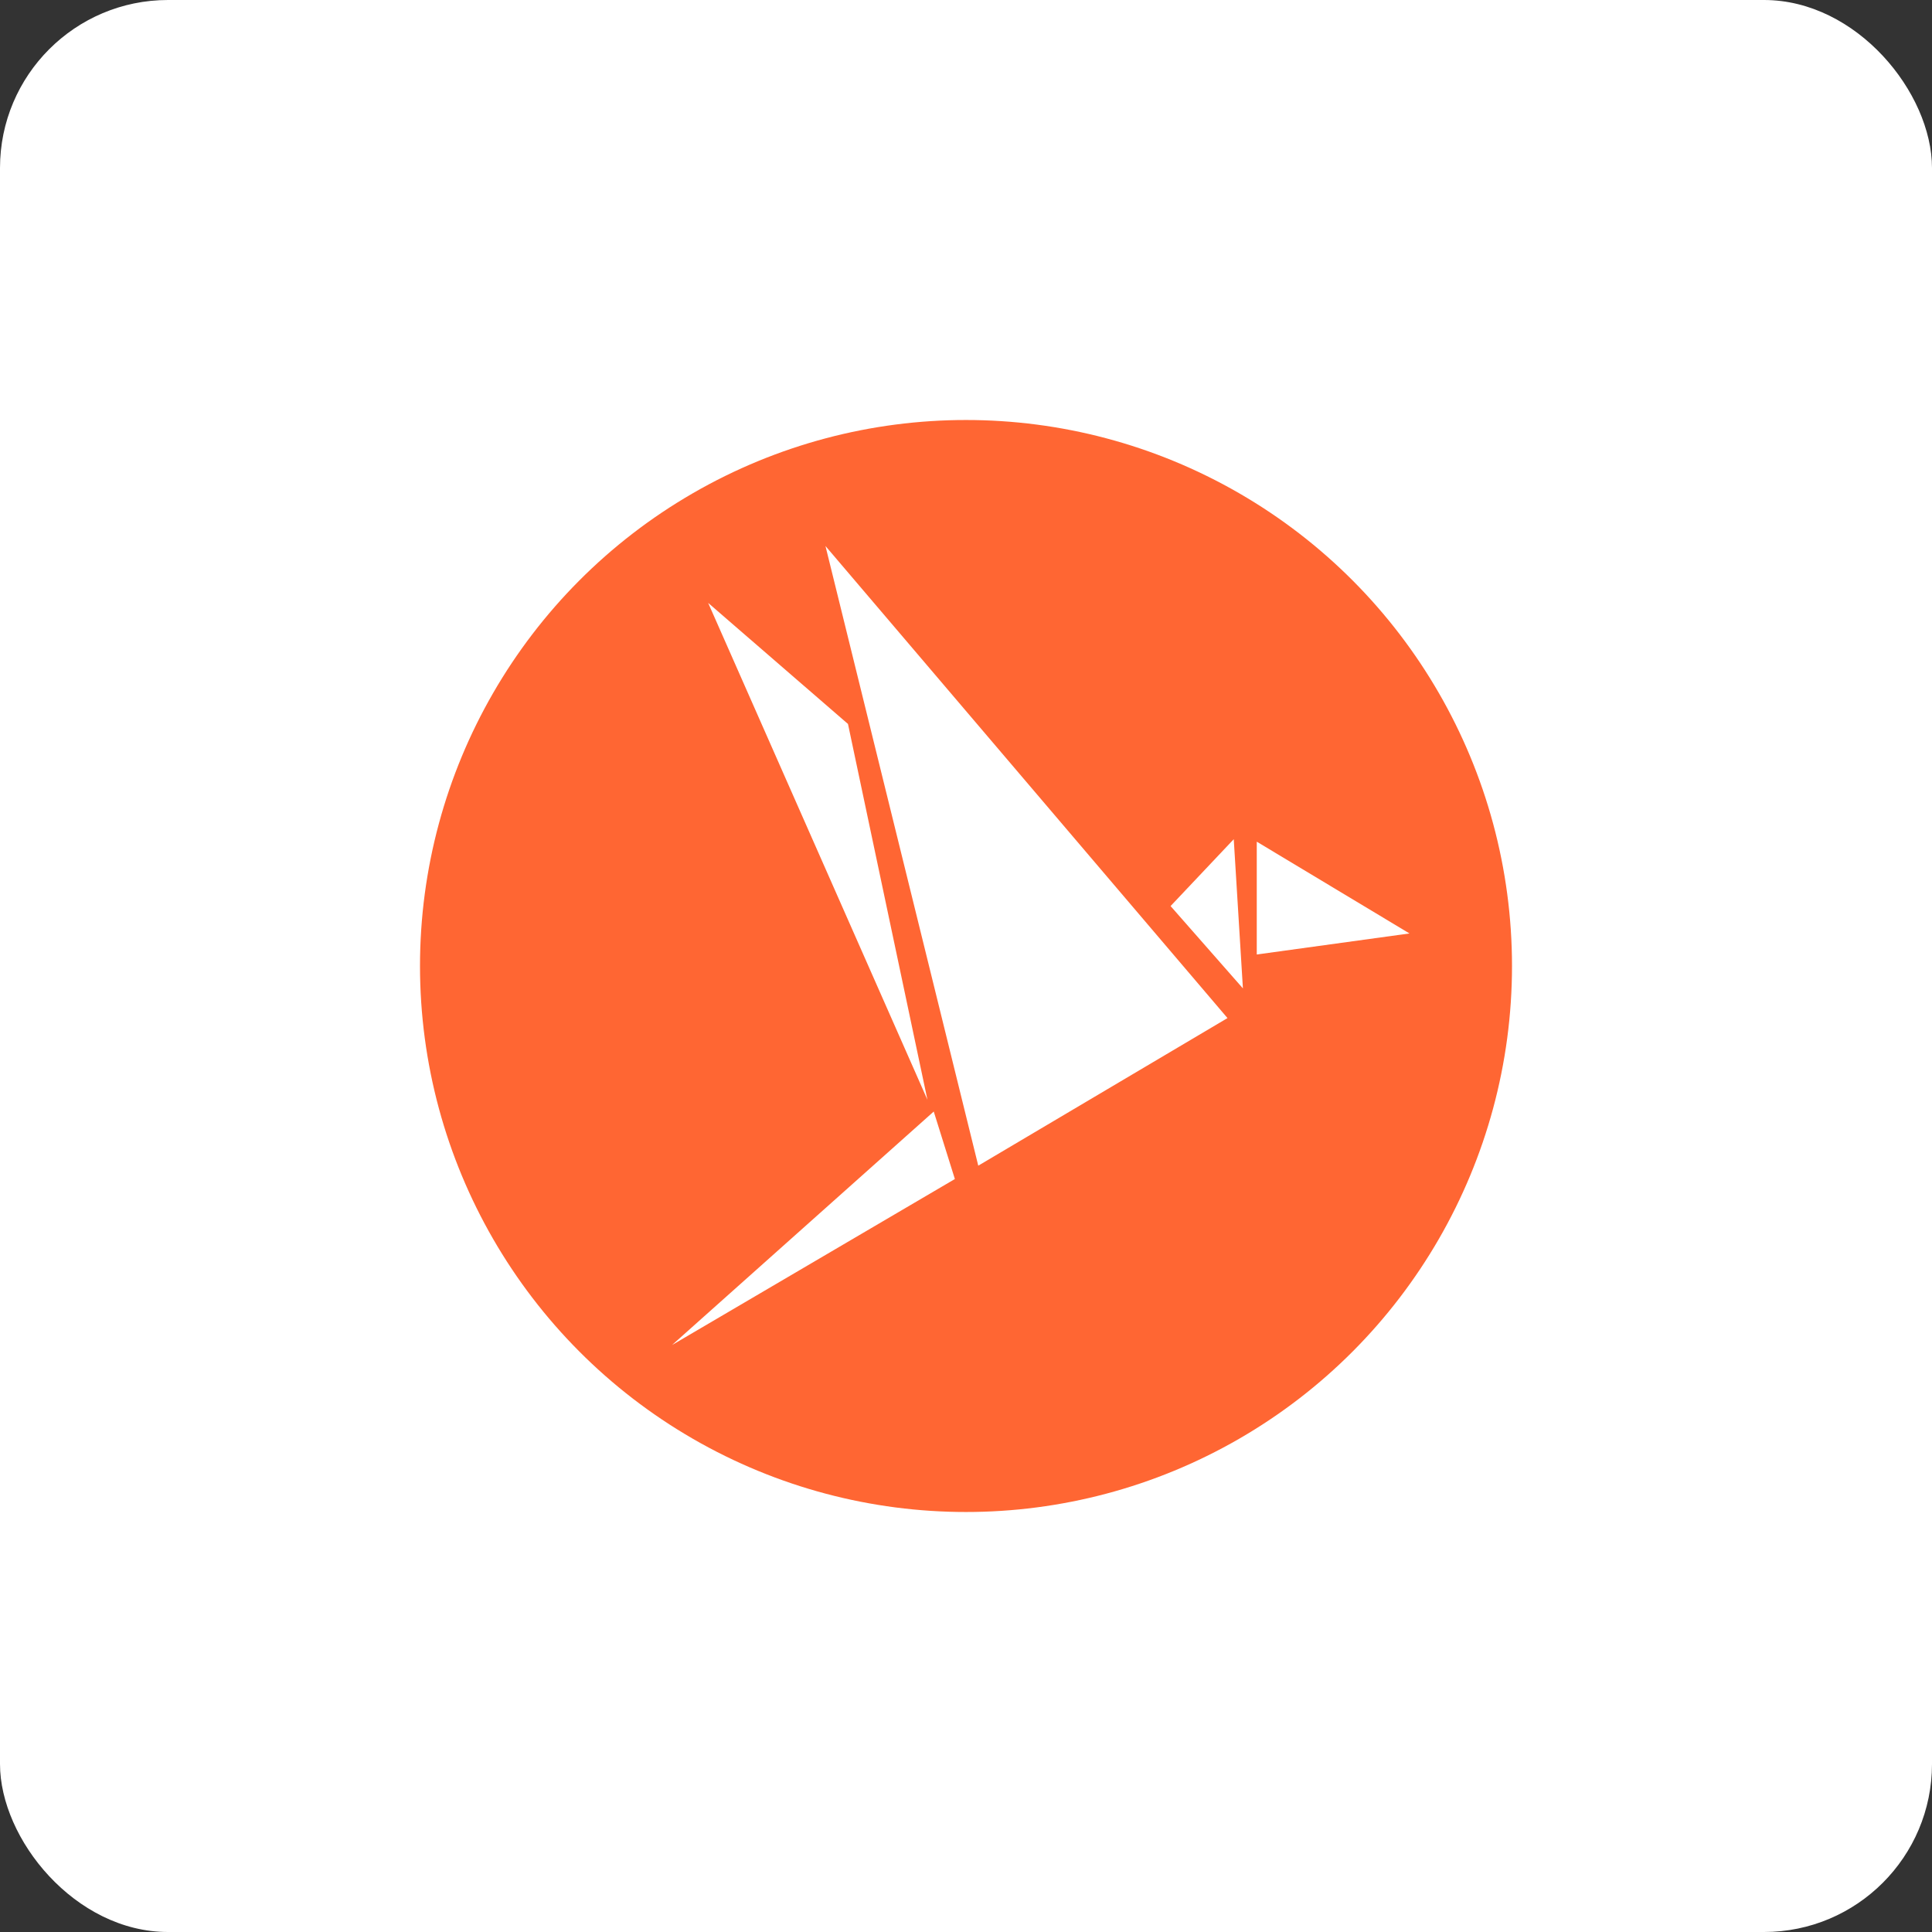 <?xml version="1.0" encoding="UTF-8"?>
<svg width="46px" height="46px" viewBox="0 0 46 46" version="1.1" xmlns="http://www.w3.org/2000/svg" xmlns:xlink="http://www.w3.org/1999/xlink">
    <rect x="0" y="0" width="46" height="46" fill="#333333" stroke="none"/>
    <!-- Generator: Sketch 51.3 (57544) - http://www.bohemiancoding.com/sketch -->
    <desc>Created with Sketch.</desc>
    <defs></defs>
    <g id="Page-1" stroke="none" stroke-width="1" fill="none" fill-rule="evenodd">
        <g id="invoicely" fill-rule="nonzero">
            <rect id="Rectangle-17-Copy-3" fill="#FFFFFF" x="0" y="0" width="46" height="46" rx="4"></rect>
            <g id="Group-30" transform="translate(10, 10)">
                <circle id="Oval-14" fill="#FF6633" cx="13" cy="13" r="13"></circle>
                <path d="M13.292,17.754 L9.654,3 L19.226,14.24 L13.292,17.754 Z M19.593,13.533 L17.871,11.573 L19.375,9.981 L19.593,13.533 Z M19.923,10.04 L23.559,12.225 L19.923,12.726 L19.923,10.04 Z M10.19,7.237 L12.082,16.186 L6.861,4.355 L10.19,7.237 Z M12.232,16.465 L12.735,18.072 L6,22.025 L12.232,16.465 Z" id="Combined-Shape" fill="#FFFFFF"></path>
            </g>
        </g>
    </g>
</svg>